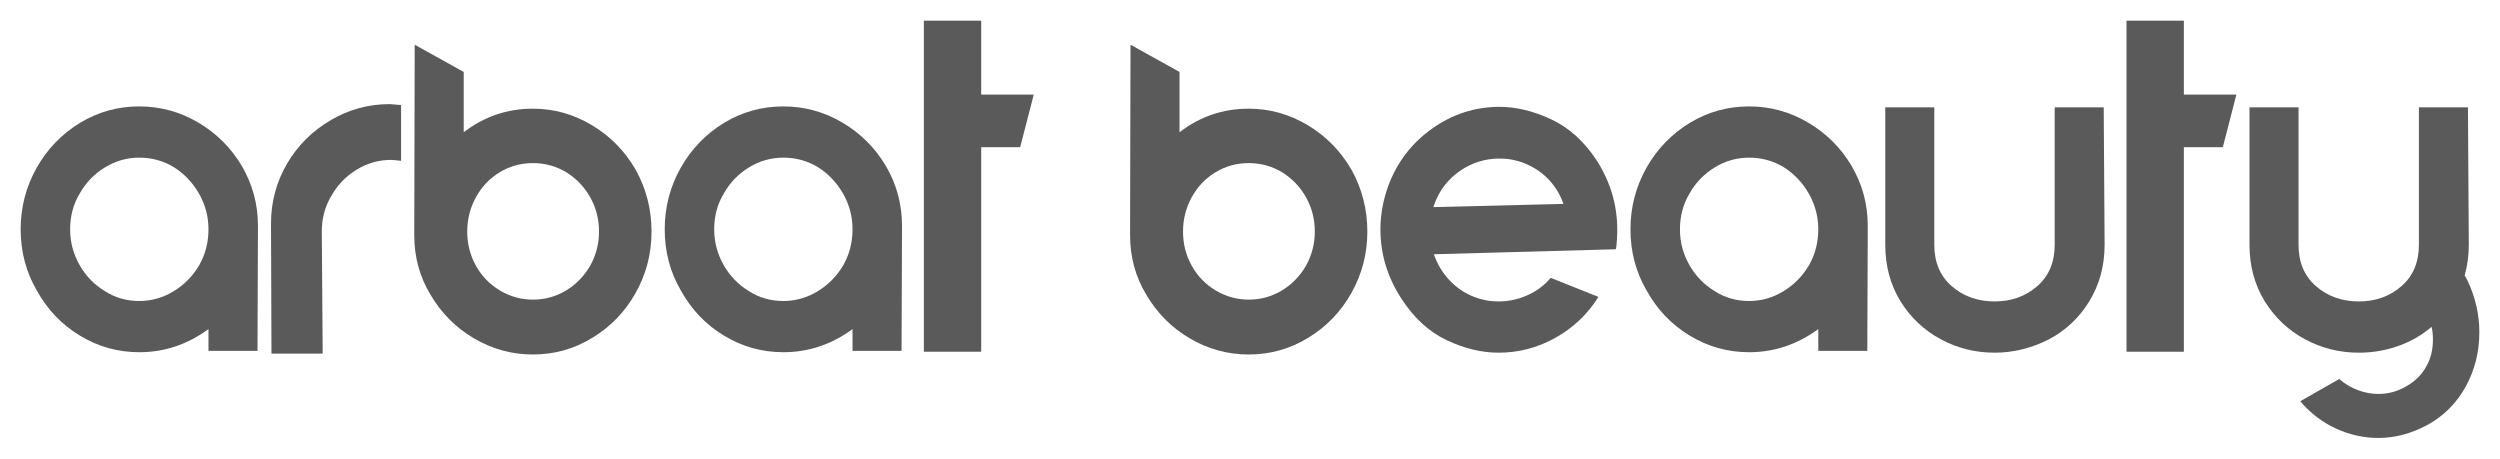 <?xml version="1.0" encoding="UTF-8"?> <svg xmlns="http://www.w3.org/2000/svg" viewBox="4743.556 5055.269 120.999 22.197"> <path fill="#494949" fill-opacity="0.9" stroke="" stroke-opacity="1" stroke-width="1" fill-rule="evenodd" id="tSvg11731e9d56e" d="M 4753.19 5064.644 C 4753.494 5065.178 4753.646 5065.753 4753.646 5066.368 C 4753.646 5066.997 4753.497 5067.576 4753.2 5068.101 C 4752.89 5068.629 4752.477 5069.049 4751.961 5069.364 C 4751.446 5069.679 4750.891 5069.837 4750.297 5069.837 C 4749.676 5069.837 4749.118 5069.676 4748.624 5069.354 C 4748.115 5069.046 4747.709 5068.626 4747.405 5068.091 C 4747.101 5067.557 4746.951 5066.982 4746.951 5066.368 C 4746.951 5065.724 4747.106 5065.146 4747.415 5064.634 C 4747.712 5064.106 4748.12 5063.686 4748.634 5063.371 C 4749.151 5063.056 4749.704 5062.899 4750.297 5062.899 C 4750.906 5062.899 4751.463 5063.053 4751.972 5063.36 C 4752.48 5063.683 4752.886 5064.111 4753.19 5064.644Z M 4753.646 5071.197 C 4753.646 5072.251 4753.646 5072.251 4753.646 5072.251 C 4753.646 5072.251 4756.019 5072.251 4756.019 5072.251 C 4756.019 5072.251 4756.041 5066.192 4756.041 5066.192 C 4756.041 5065.153 4755.778 5064.187 4755.256 5063.294 C 4754.733 5062.417 4754.031 5061.717 4753.149 5061.199 C 4752.265 5060.679 4751.316 5060.419 4750.297 5060.419 C 4749.266 5060.419 4748.313 5060.682 4747.438 5061.209 C 4746.548 5061.75 4745.845 5062.478 4745.329 5063.392 C 4744.814 5064.308 4744.556 5065.299 4744.556 5066.368 C 4744.556 5067.451 4744.817 5068.439 4745.339 5069.332 C 4745.848 5070.254 4746.544 5070.982 4747.428 5071.515 C 4748.31 5072.05 4749.266 5072.316 4750.297 5072.316 C 4751.514 5072.316 4752.629 5071.943 4753.646 5071.197Z" data-darkreader-inline-fill="" style="--darkreader-inline-fill: #4b5459;"></path> <path fill="#494949" fill-opacity="0.9" stroke="" stroke-opacity="1" stroke-width="1" fill-rule="evenodd" id="tSvg10dfe2844fa" d="M 4762.967 5063.053 C 4762.967 5060.353 4762.967 5060.353 4762.967 5060.353 C 4762.967 5060.353 4762.416 5060.308 4762.416 5060.308 C 4761.398 5060.308 4760.452 5060.565 4759.577 5061.077 C 4758.672 5061.603 4757.963 5062.31 4757.446 5063.195 C 4756.931 5064.08 4756.673 5065.043 4756.673 5066.081 C 4756.695 5072.382 4756.695 5072.382 4756.695 5072.382 C 4756.695 5072.382 4759.174 5072.382 4759.174 5072.382 C 4759.174 5072.382 4759.131 5066.477 4759.131 5066.477 C 4759.131 5065.834 4759.286 5065.256 4759.598 5064.743 C 4759.894 5064.216 4760.3 5063.796 4760.817 5063.481 C 4761.332 5063.166 4761.886 5063.008 4762.48 5063.008 C 4762.551 5063.008 4762.713 5063.024 4762.967 5063.053Z" data-darkreader-inline-fill="" style="--darkreader-inline-fill: #4b5459;"></path> <path fill="#494949" fill-opacity="0.9" stroke="" stroke-opacity="1" stroke-width="1" fill-rule="evenodd" id="tSvgbd07058565" d="M 4763.627 5057.433 C 4763.606 5066.653 4763.606 5066.653 4763.606 5066.653 C 4763.606 5067.707 4763.867 5068.665 4764.39 5069.529 C 4764.912 5070.422 4765.615 5071.128 4766.499 5071.647 C 4767.381 5072.166 4768.332 5072.426 4769.348 5072.426 C 4770.393 5072.426 4771.354 5072.156 4772.23 5071.615 C 4773.105 5071.087 4773.802 5070.367 4774.317 5069.453 C 4774.833 5068.537 4775.09 5067.546 4775.09 5066.478 C 4775.09 5065.409 4774.836 5064.414 4774.327 5063.492 C 4773.805 5062.585 4773.1 5061.863 4772.208 5061.33 C 4771.318 5060.795 4770.365 5060.529 4769.348 5060.529 C 4768.106 5060.529 4766.989 5060.909 4766 5061.669 C 4766 5058.751 4766 5058.751 4766 5058.751 C 4766 5058.751 4763.627 5057.433 4763.627 5057.433 M 4766.593 5068.135 C 4766.311 5067.63 4766.17 5067.077 4766.17 5066.478 C 4766.17 5065.877 4766.311 5065.322 4766.593 5064.809 C 4766.876 5064.298 4767.262 5063.894 4767.749 5063.602 C 4768.236 5063.308 4768.77 5063.163 4769.348 5063.163 C 4769.927 5063.163 4770.464 5063.308 4770.958 5063.602 C 4771.452 5063.909 4771.842 5064.316 4772.124 5064.82 C 4772.406 5065.325 4772.548 5065.877 4772.548 5066.478 C 4772.548 5067.063 4772.406 5067.612 4772.124 5068.124 C 4771.827 5068.636 4771.435 5069.038 4770.948 5069.332 C 4770.461 5069.624 4769.927 5069.771 4769.348 5069.771 C 4768.783 5069.771 4768.253 5069.624 4767.759 5069.332 C 4767.264 5069.038 4766.876 5068.639 4766.593 5068.135Z" data-darkreader-inline-fill="" style="--darkreader-inline-fill: #4b5459;"></path> <path fill="#494949" fill-opacity="0.9" stroke="" stroke-opacity="1" stroke-width="1" fill-rule="evenodd" id="tSvg1106f7dbe7e" d="M 4784.362 5064.644 C 4784.666 5065.178 4784.818 5065.753 4784.818 5066.368 C 4784.818 5066.997 4784.67 5067.576 4784.374 5068.101 C 4784.062 5068.629 4783.649 5069.049 4783.134 5069.364 C 4782.617 5069.679 4782.063 5069.837 4781.469 5069.837 C 4780.848 5069.837 4780.29 5069.676 4779.796 5069.354 C 4779.287 5069.046 4778.881 5068.626 4778.577 5068.091 C 4778.275 5067.557 4778.123 5066.982 4778.123 5066.368 C 4778.123 5065.724 4778.278 5065.146 4778.589 5064.634 C 4778.886 5064.106 4779.291 5063.686 4779.806 5063.371 C 4780.323 5063.056 4780.876 5062.899 4781.469 5062.899 C 4782.077 5062.899 4782.635 5063.053 4783.144 5063.36 C 4783.652 5063.683 4784.059 5064.111 4784.362 5064.644Z M 4784.818 5071.197 C 4784.818 5072.251 4784.818 5072.251 4784.818 5072.251 C 4784.818 5072.251 4787.191 5072.251 4787.191 5072.251 C 4787.191 5072.251 4787.213 5066.192 4787.213 5066.192 C 4787.213 5065.153 4786.952 5064.187 4786.428 5063.294 C 4785.905 5062.417 4785.203 5061.717 4784.321 5061.199 C 4783.437 5060.679 4782.488 5060.419 4781.469 5060.419 C 4780.439 5060.419 4779.485 5060.682 4778.61 5061.209 C 4777.72 5061.75 4777.017 5062.478 4776.501 5063.392 C 4775.986 5064.308 4775.728 5065.299 4775.728 5066.368 C 4775.728 5067.451 4775.989 5068.439 4776.511 5069.332 C 4777.02 5070.254 4777.715 5070.982 4778.599 5071.515 C 4779.482 5072.05 4780.439 5072.316 4781.469 5072.316 C 4782.685 5072.316 4783.801 5071.943 4784.818 5071.197Z" data-darkreader-inline-fill="" style="--darkreader-inline-fill: #4b5459;"></path> <path fill="#494949" fill-opacity="0.9" stroke="" stroke-opacity="1" stroke-width="1" fill-rule="evenodd" id="tSvg1101ddcdaf9" d="M 4788.27 5056.269 C 4788.27 5072.294 4788.27 5072.294 4788.27 5072.294 C 4788.27 5072.294 4791.046 5072.294 4791.046 5072.294 C 4791.046 5072.294 4791.046 5062.393 4791.046 5062.393 C 4791.046 5062.393 4792.932 5062.393 4792.932 5062.393 C 4792.932 5062.393 4793.589 5059.848 4793.589 5059.848 C 4793.589 5059.848 4791.046 5059.848 4791.046 5059.848 C 4791.046 5059.848 4791.046 5056.269 4791.046 5056.269 C 4791.046 5056.269 4788.27 5056.269 4788.27 5056.269" data-darkreader-inline-fill="" style="--darkreader-inline-fill: #4b5459;"></path> <path fill="#494949" fill-opacity="0.9" stroke="" stroke-opacity="1" stroke-width="1" fill-rule="evenodd" id="tSvg16768f52282" d="M 4798.272 5057.433 C 4798.251 5066.653 4798.251 5066.653 4798.251 5066.653 C 4798.251 5067.707 4798.512 5068.665 4799.034 5069.529 C 4799.557 5070.422 4800.259 5071.128 4801.143 5071.647 C 4802.026 5072.166 4802.976 5072.426 4803.993 5072.426 C 4805.038 5072.426 4805.998 5072.156 4806.875 5071.615 C 4807.75 5071.087 4808.446 5070.367 4808.961 5069.453 C 4809.477 5068.537 4809.735 5067.546 4809.735 5066.478 C 4809.735 5065.409 4809.481 5064.414 4808.972 5063.492 C 4808.449 5062.585 4807.743 5061.863 4806.853 5061.33 C 4805.963 5060.795 4805.009 5060.529 4803.993 5060.529 C 4802.75 5060.529 4801.633 5060.909 4800.645 5061.669 C 4800.645 5058.751 4800.645 5058.751 4800.645 5058.751 C 4800.645 5058.751 4798.272 5057.433 4798.272 5057.433 M 4801.238 5068.135 C 4800.956 5067.63 4800.814 5067.077 4800.814 5066.478 C 4800.814 5065.877 4800.956 5065.322 4801.238 5064.809 C 4801.521 5064.298 4801.906 5063.894 4802.393 5063.602 C 4802.88 5063.308 4803.413 5063.163 4803.993 5063.163 C 4804.571 5063.163 4805.108 5063.308 4805.603 5063.602 C 4806.097 5063.909 4806.485 5064.316 4806.769 5064.82 C 4807.051 5065.325 4807.192 5065.877 4807.192 5066.478 C 4807.192 5067.063 4807.051 5067.612 4806.769 5068.124 C 4806.472 5068.636 4806.079 5069.038 4805.592 5069.332 C 4805.105 5069.624 4804.571 5069.771 4803.993 5069.771 C 4803.428 5069.771 4802.898 5069.624 4802.403 5069.332 C 4801.909 5069.038 4801.521 5068.639 4801.238 5068.135Z" data-darkreader-inline-fill="" style="--darkreader-inline-fill: #4b5459;"></path> <path fill="#494949" fill-opacity="0.9" stroke="" stroke-opacity="1" stroke-width="1" fill-rule="evenodd" id="tSvg8960946f09" d="M 4812.868 5061.494 C 4811.879 5062.197 4811.174 5063.119 4810.749 5064.261 C 4810.495 5064.962 4810.368 5065.666 4810.368 5066.368 C 4810.368 5067.568 4810.707 5068.687 4811.385 5069.726 C 4811.993 5070.663 4812.723 5071.333 4813.578 5071.735 C 4814.434 5072.137 4815.27 5072.339 4816.089 5072.339 C 4817.063 5072.339 4817.983 5072.097 4818.844 5071.614 C 4819.705 5071.132 4820.399 5070.472 4820.921 5069.639 C 4818.611 5068.717 4818.611 5068.717 4818.611 5068.717 C 4818.3 5069.083 4817.922 5069.364 4817.476 5069.561 C 4817.032 5069.76 4816.569 5069.858 4816.089 5069.858 C 4815.666 5069.858 4815.27 5069.784 4814.903 5069.639 C 4814.45 5069.463 4814.054 5069.196 4813.716 5068.838 C 4813.377 5068.479 4813.123 5068.058 4812.954 5067.575 C 4821.725 5067.334 4821.725 5067.334 4821.725 5067.334 C 4821.725 5067.334 4821.725 5067.312 4821.725 5067.312 C 4821.725 5067.312 4821.768 5067.334 4821.768 5067.334 C 4821.811 5067.026 4821.831 5066.712 4821.831 5066.389 C 4821.831 5065.19 4821.499 5064.07 4820.835 5063.031 C 4820.229 5062.108 4819.494 5061.446 4818.632 5061.044 C 4817.77 5060.642 4816.937 5060.44 4816.132 5060.44 C 4814.946 5060.44 4813.857 5060.792 4812.868 5061.494Z M 4812.931 5065.293 C 4812.974 5065.16 4812.974 5065.16 4812.974 5065.16 C 4813.228 5064.472 4813.646 5063.93 4814.224 5063.536 C 4814.804 5063.14 4815.44 5062.943 4816.132 5062.943 C 4816.556 5062.943 4816.951 5063.016 4817.318 5063.163 C 4817.77 5063.339 4818.163 5063.599 4818.495 5063.941 C 4818.827 5064.285 4819.07 5064.684 4819.225 5065.138 C 4812.931 5065.293 4812.931 5065.293 4812.931 5065.293" data-darkreader-inline-fill="" style="--darkreader-inline-fill: #4b5459;"></path> <path fill="#494949" fill-opacity="0.9" stroke="" stroke-opacity="1" stroke-width="1" fill-rule="evenodd" id="tSvg98d3309c90" d="M 4831.104 5064.644 C 4831.408 5065.178 4831.56 5065.753 4831.56 5066.368 C 4831.56 5066.997 4831.411 5067.576 4831.114 5068.101 C 4830.805 5068.629 4830.391 5069.049 4829.875 5069.364 C 4829.36 5069.679 4828.805 5069.837 4828.212 5069.837 C 4827.59 5069.837 4827.033 5069.676 4826.538 5069.354 C 4826.029 5069.046 4825.623 5068.626 4825.319 5068.091 C 4825.015 5067.557 4824.865 5066.982 4824.865 5066.368 C 4824.865 5065.724 4825.02 5065.146 4825.329 5064.634 C 4825.626 5064.106 4826.034 5063.686 4826.549 5063.371 C 4827.063 5063.056 4827.618 5062.899 4828.212 5062.899 C 4828.82 5062.899 4829.377 5063.053 4829.887 5063.36 C 4830.394 5063.683 4830.8 5064.111 4831.104 5064.644Z M 4831.56 5071.197 C 4831.56 5072.251 4831.56 5072.251 4831.56 5072.251 C 4831.56 5072.251 4833.933 5072.251 4833.933 5072.251 C 4833.933 5072.251 4833.955 5066.192 4833.955 5066.192 C 4833.955 5065.153 4833.692 5064.187 4833.17 5063.294 C 4832.648 5062.417 4831.945 5061.717 4831.063 5061.199 C 4830.179 5060.679 4829.229 5060.419 4828.212 5060.419 C 4827.18 5060.419 4826.227 5060.682 4825.352 5061.209 C 4824.462 5061.75 4823.758 5062.478 4823.243 5063.392 C 4822.728 5064.308 4822.47 5065.299 4822.47 5066.368 C 4822.47 5067.451 4822.731 5068.439 4823.253 5069.332 C 4823.762 5070.254 4824.458 5070.982 4825.342 5071.515 C 4826.224 5072.05 4827.18 5072.316 4828.212 5072.316 C 4829.426 5072.316 4830.543 5071.943 4831.56 5071.197Z" data-darkreader-inline-fill="" style="--darkreader-inline-fill: #4b5459;"></path> <path fill="#494949" fill-opacity="0.9" stroke="" stroke-opacity="1" stroke-width="1" fill-rule="evenodd" id="tSvg144d0766329" d="M 4845.375 5060.463 C 4843.002 5060.463 4843.002 5060.463 4843.002 5060.463 C 4843.002 5060.463 4843.002 5067.114 4843.002 5067.114 C 4843.002 5067.964 4842.719 5068.632 4842.154 5069.122 C 4841.59 5069.613 4840.904 5069.858 4840.099 5069.858 C 4839.279 5069.858 4838.587 5069.613 4838.022 5069.122 C 4837.458 5068.632 4837.175 5067.964 4837.175 5067.114 C 4837.175 5060.463 4837.175 5060.463 4837.175 5060.463 C 4837.175 5060.463 4834.802 5060.463 4834.802 5060.463 C 4834.802 5060.463 4834.802 5067.114 4834.802 5067.114 C 4834.802 5068.138 4835.048 5069.054 4835.543 5069.858 C 4836.037 5070.648 4836.688 5071.26 4837.492 5071.691 C 4838.298 5072.124 4839.167 5072.339 4840.099 5072.339 C 4840.989 5072.339 4841.857 5072.127 4842.706 5071.702 C 4843.539 5071.263 4844.199 5070.641 4844.686 5069.836 C 4845.175 5069.031 4845.418 5068.124 4845.418 5067.114 C 4845.375 5060.463 4845.375 5060.463 4845.375 5060.463" data-darkreader-inline-fill="" style="--darkreader-inline-fill: #4b5459;"></path> <path fill="#494949" fill-opacity="0.9" stroke="" stroke-opacity="1" stroke-width="1" fill-rule="evenodd" id="tSvg2d5720b9f1" d="M 4846.478 5056.269 C 4846.478 5072.294 4846.478 5072.294 4846.478 5072.294 C 4846.478 5072.294 4849.254 5072.294 4849.254 5072.294 C 4849.254 5072.294 4849.254 5062.393 4849.254 5062.393 C 4849.254 5062.393 4851.14 5062.393 4851.14 5062.393 C 4851.14 5062.393 4851.796 5059.848 4851.796 5059.848 C 4851.796 5059.848 4849.254 5059.848 4849.254 5059.848 C 4849.254 5059.848 4849.254 5056.269 4849.254 5056.269 C 4849.254 5056.269 4846.478 5056.269 4846.478 5056.269" data-darkreader-inline-fill="" style="--darkreader-inline-fill: #4b5459;"></path> <path fill="#494949" fill-opacity="0.9" stroke="" stroke-opacity="1" stroke-width="1" fill-rule="evenodd" id="tSvg3c1562f3c7" d="M 4852.431 5060.463 C 4852.431 5067.114 4852.431 5067.114 4852.431 5067.114 C 4852.431 5068.138 4852.677 5069.054 4853.172 5069.858 C 4853.666 5070.648 4854.315 5071.26 4855.121 5071.691 C 4855.927 5072.124 4856.794 5072.339 4857.727 5072.339 C 4858.378 5072.339 4859.007 5072.232 4859.613 5072.021 C 4860.221 5071.809 4860.764 5071.497 4861.245 5071.087 C 4861.288 5071.278 4861.309 5071.483 4861.309 5071.702 C 4861.309 5072.2 4861.202 5072.631 4860.991 5072.998 C 4860.779 5073.393 4860.457 5073.715 4860.026 5073.963 C 4859.596 5074.212 4859.147 5074.336 4858.681 5074.336 C 4858.342 5074.336 4858.006 5074.275 4857.674 5074.15 C 4857.342 5074.026 4857.043 5073.847 4856.774 5073.613 C 4854.888 5074.688 4854.888 5074.688 4854.888 5074.688 C 4855.369 5075.26 4855.94 5075.698 4856.604 5076.006 C 4857.268 5076.313 4857.96 5076.466 4858.681 5076.466 C 4859.473 5076.466 4860.264 5076.253 4861.055 5075.83 C 4861.846 5075.391 4862.46 5074.772 4862.898 5073.975 C 4863.336 5073.177 4863.555 5072.303 4863.555 5071.352 C 4863.555 5070.488 4863.364 5069.653 4862.982 5068.849 C 4862.855 5068.607 4862.855 5068.607 4862.855 5068.607 C 4862.855 5068.607 4862.835 5068.629 4862.835 5068.629 C 4862.976 5068.146 4863.045 5067.641 4863.045 5067.114 C 4863.004 5060.463 4863.004 5060.463 4863.004 5060.463 C 4863.004 5060.463 4860.63 5060.463 4860.63 5060.463 C 4860.63 5060.463 4860.63 5067.114 4860.63 5067.114 C 4860.63 5067.964 4860.348 5068.633 4859.783 5069.122 C 4859.218 5069.613 4858.533 5069.858 4857.727 5069.858 C 4856.908 5069.858 4856.216 5069.613 4855.651 5069.122 C 4855.086 5068.633 4854.804 5067.964 4854.804 5067.114 C 4854.804 5060.463 4854.804 5060.463 4854.804 5060.463 C 4854.804 5060.463 4852.431 5060.463 4852.431 5060.463" data-darkreader-inline-fill="" style="--darkreader-inline-fill: #4b5459;"></path> <defs> </defs> </svg> 